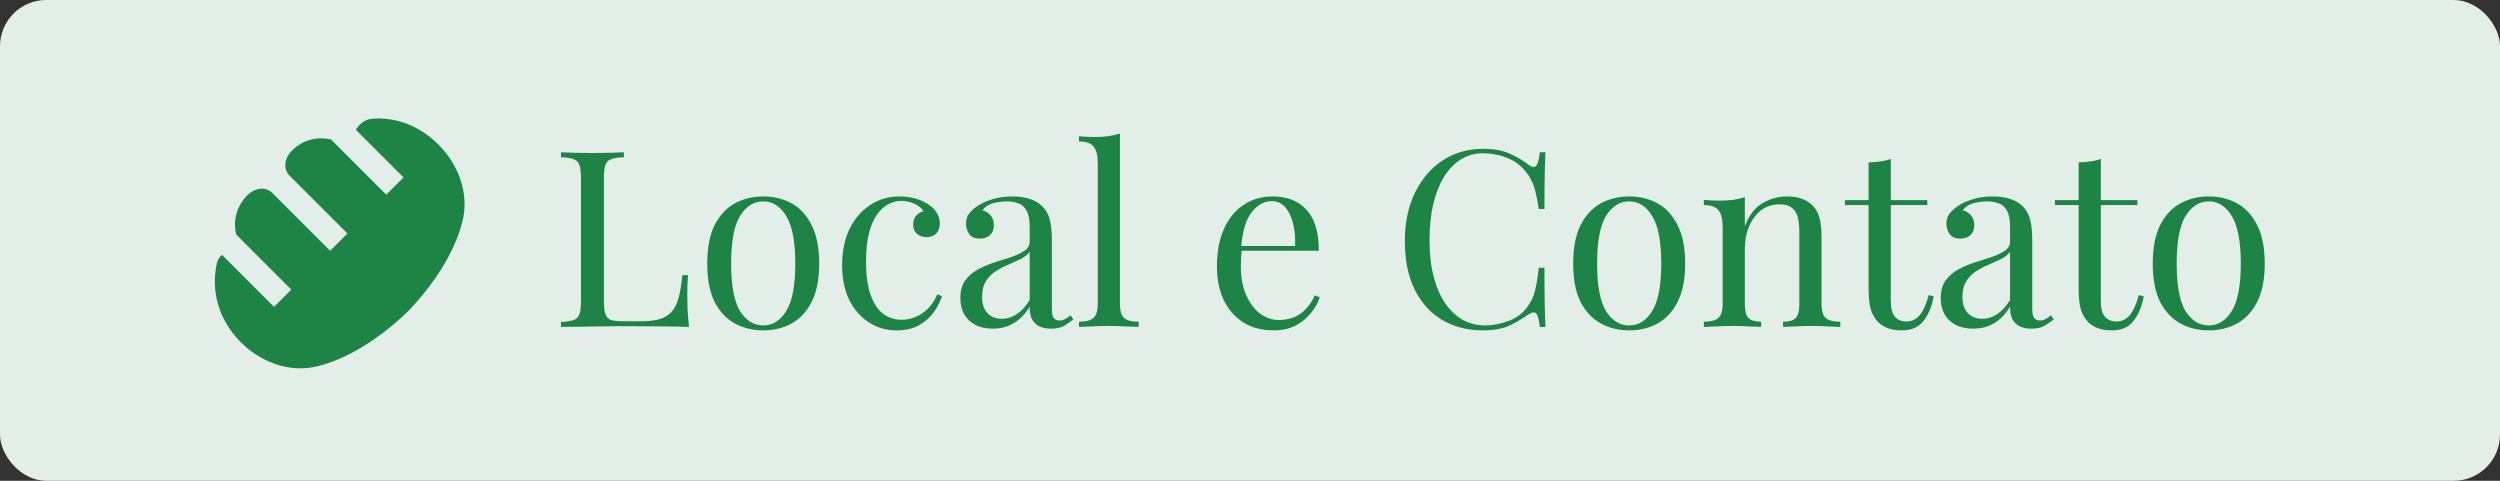<svg xmlns="http://www.w3.org/2000/svg" width="130" height="25" viewBox="0 0 130 25" fill="none"><rect x="0" y="0" width="130" height="25" fill="#333333" stroke="none"/><rect width="130" height="25" rx="2.405" fill="#E4EEE8"></rect><path d="M32.442 7.919V8.175C32.151 8.184 31.929 8.218 31.775 8.278C31.63 8.329 31.531 8.432 31.48 8.586C31.429 8.731 31.403 8.962 31.403 9.278V15.64C31.403 15.948 31.429 16.179 31.48 16.333C31.531 16.487 31.63 16.59 31.775 16.641C31.929 16.684 32.151 16.705 32.442 16.705H33.378C33.78 16.705 34.105 16.662 34.353 16.577C34.61 16.491 34.811 16.359 34.956 16.179C35.11 15.991 35.225 15.743 35.302 15.435C35.379 15.127 35.439 14.751 35.482 14.306H35.777C35.751 14.572 35.738 14.922 35.738 15.358C35.738 15.521 35.743 15.756 35.751 16.064C35.768 16.363 35.794 16.675 35.828 17C35.392 16.983 34.9 16.974 34.353 16.974C33.806 16.966 33.318 16.962 32.891 16.962C32.703 16.962 32.459 16.962 32.16 16.962C31.869 16.962 31.553 16.966 31.211 16.974C30.869 16.974 30.522 16.979 30.172 16.987C29.821 16.987 29.488 16.991 29.171 17V16.744C29.462 16.726 29.68 16.692 29.825 16.641C29.979 16.59 30.082 16.487 30.133 16.333C30.184 16.179 30.21 15.948 30.21 15.64V9.278C30.21 8.962 30.184 8.731 30.133 8.586C30.082 8.432 29.979 8.329 29.825 8.278C29.68 8.218 29.462 8.184 29.171 8.175V7.919C29.351 7.927 29.586 7.936 29.877 7.945C30.167 7.953 30.48 7.957 30.813 7.957C31.112 7.957 31.407 7.953 31.698 7.945C31.997 7.936 32.245 7.927 32.442 7.919ZM39.688 10.215C40.235 10.215 40.726 10.335 41.163 10.574C41.599 10.813 41.945 11.19 42.202 11.703C42.467 12.216 42.599 12.883 42.599 13.704C42.599 14.524 42.467 15.191 42.202 15.704C41.945 16.209 41.599 16.581 41.163 16.82C40.726 17.06 40.235 17.18 39.688 17.18C39.149 17.18 38.657 17.06 38.212 16.82C37.776 16.581 37.426 16.209 37.161 15.704C36.904 15.191 36.776 14.524 36.776 13.704C36.776 12.883 36.904 12.216 37.161 11.703C37.426 11.19 37.776 10.813 38.212 10.574C38.657 10.335 39.149 10.215 39.688 10.215ZM39.688 10.471C39.2 10.471 38.798 10.724 38.482 11.228C38.174 11.733 38.02 12.558 38.02 13.704C38.02 14.849 38.174 15.675 38.482 16.179C38.798 16.675 39.2 16.923 39.688 16.923C40.175 16.923 40.572 16.675 40.88 16.179C41.197 15.675 41.355 14.849 41.355 13.704C41.355 12.558 41.197 11.733 40.88 11.228C40.572 10.724 40.175 10.471 39.688 10.471ZM46.779 10.215C47.052 10.215 47.317 10.249 47.574 10.317C47.83 10.386 48.061 10.488 48.267 10.625C48.463 10.754 48.613 10.903 48.715 11.074C48.818 11.237 48.869 11.416 48.869 11.613C48.869 11.844 48.805 12.023 48.677 12.152C48.549 12.271 48.386 12.331 48.19 12.331C48.001 12.331 47.835 12.276 47.689 12.164C47.553 12.053 47.484 11.895 47.484 11.69C47.484 11.493 47.535 11.335 47.638 11.215C47.749 11.096 47.877 11.019 48.023 10.984C47.937 10.831 47.783 10.702 47.561 10.6C47.347 10.497 47.116 10.446 46.868 10.446C46.655 10.446 46.441 10.497 46.227 10.6C46.013 10.702 45.817 10.873 45.637 11.113C45.458 11.344 45.312 11.664 45.201 12.075C45.09 12.476 45.034 12.981 45.034 13.588C45.034 14.341 45.12 14.939 45.291 15.384C45.462 15.829 45.684 16.149 45.958 16.346C46.24 16.534 46.548 16.628 46.881 16.628C47.103 16.628 47.33 16.585 47.561 16.5C47.792 16.414 48.01 16.277 48.215 16.089C48.42 15.893 48.596 15.632 48.741 15.307L48.985 15.397C48.899 15.67 48.758 15.948 48.562 16.23C48.365 16.504 48.108 16.731 47.792 16.91C47.475 17.09 47.086 17.18 46.625 17.18C46.094 17.18 45.616 17.043 45.188 16.769C44.761 16.495 44.419 16.106 44.162 15.602C43.914 15.089 43.79 14.482 43.79 13.781C43.79 13.079 43.914 12.464 44.162 11.934C44.419 11.395 44.773 10.976 45.227 10.677C45.68 10.369 46.197 10.215 46.779 10.215ZM51.631 17.09C51.281 17.09 50.977 17.026 50.721 16.897C50.464 16.761 50.267 16.573 50.13 16.333C50.002 16.094 49.938 15.816 49.938 15.499C49.938 15.123 50.024 14.815 50.195 14.576C50.374 14.336 50.601 14.144 50.874 13.999C51.148 13.853 51.434 13.733 51.734 13.639C52.042 13.537 52.332 13.443 52.606 13.357C52.88 13.263 53.102 13.156 53.273 13.037C53.453 12.917 53.542 12.759 53.542 12.562V11.767C53.542 11.408 53.487 11.134 53.376 10.946C53.273 10.758 53.132 10.634 52.952 10.574C52.773 10.505 52.572 10.471 52.349 10.471C52.136 10.471 51.905 10.501 51.657 10.561C51.417 10.621 51.225 10.745 51.08 10.933C51.242 10.967 51.383 11.053 51.503 11.19C51.623 11.326 51.682 11.502 51.682 11.716C51.682 11.929 51.614 12.1 51.477 12.229C51.34 12.348 51.165 12.408 50.951 12.408C50.703 12.408 50.52 12.331 50.4 12.177C50.289 12.015 50.233 11.835 50.233 11.639C50.233 11.416 50.289 11.237 50.4 11.1C50.511 10.963 50.652 10.835 50.823 10.715C51.02 10.578 51.272 10.463 51.58 10.369C51.896 10.266 52.251 10.215 52.645 10.215C52.995 10.215 53.294 10.258 53.542 10.343C53.79 10.42 53.996 10.536 54.158 10.689C54.38 10.895 54.526 11.147 54.594 11.446C54.663 11.737 54.697 12.088 54.697 12.498V16.064C54.697 16.277 54.727 16.431 54.786 16.525C54.855 16.619 54.958 16.666 55.094 16.666C55.188 16.666 55.278 16.645 55.364 16.602C55.449 16.56 55.552 16.491 55.672 16.397L55.813 16.615C55.633 16.752 55.462 16.867 55.3 16.962C55.137 17.047 54.919 17.09 54.645 17.09C54.397 17.09 54.192 17.047 54.03 16.962C53.867 16.876 53.743 16.752 53.658 16.59C53.581 16.419 53.542 16.205 53.542 15.948C53.312 16.333 53.034 16.619 52.709 16.808C52.392 16.996 52.033 17.09 51.631 17.09ZM52.093 16.577C52.375 16.577 52.636 16.495 52.875 16.333C53.123 16.171 53.346 15.927 53.542 15.602V13.088C53.44 13.233 53.29 13.357 53.093 13.46C52.897 13.554 52.683 13.652 52.452 13.755C52.221 13.849 51.999 13.964 51.785 14.101C51.58 14.229 51.409 14.4 51.272 14.614C51.135 14.828 51.067 15.106 51.067 15.448C51.067 15.79 51.157 16.064 51.336 16.269C51.524 16.474 51.777 16.577 52.093 16.577ZM58.237 6.944V15.807C58.237 16.166 58.31 16.41 58.456 16.538C58.609 16.666 58.862 16.731 59.212 16.731V17C59.067 16.991 58.844 16.983 58.545 16.974C58.255 16.957 57.959 16.949 57.66 16.949C57.37 16.949 57.075 16.957 56.775 16.974C56.476 16.983 56.254 16.991 56.108 17V16.731C56.459 16.731 56.707 16.666 56.852 16.538C57.006 16.41 57.083 16.166 57.083 15.807V8.483C57.083 8.098 57.015 7.816 56.878 7.637C56.741 7.449 56.484 7.355 56.108 7.355V7.085C56.382 7.111 56.647 7.124 56.904 7.124C57.151 7.124 57.387 7.111 57.609 7.085C57.84 7.051 58.049 7.004 58.237 6.944ZM66.179 10.215C66.931 10.215 67.517 10.446 67.936 10.907C68.364 11.361 68.578 12.07 68.578 13.037H64.05L64.037 12.793H67.346C67.363 12.374 67.329 11.989 67.244 11.639C67.158 11.279 67.021 10.993 66.833 10.779C66.654 10.565 66.418 10.459 66.128 10.459C65.734 10.459 65.384 10.655 65.076 11.049C64.777 11.442 64.597 12.066 64.537 12.921L64.576 12.973C64.559 13.101 64.546 13.242 64.537 13.396C64.529 13.55 64.524 13.704 64.524 13.857C64.524 14.439 64.618 14.939 64.807 15.358C64.995 15.777 65.238 16.098 65.538 16.32C65.846 16.534 66.162 16.641 66.487 16.641C66.743 16.641 66.987 16.602 67.218 16.525C67.449 16.44 67.663 16.303 67.859 16.115C68.056 15.927 68.227 15.675 68.372 15.358L68.629 15.461C68.535 15.743 68.381 16.017 68.167 16.282C67.953 16.547 67.684 16.765 67.359 16.936C67.034 17.098 66.658 17.18 66.23 17.18C65.615 17.18 65.085 17.038 64.64 16.756C64.204 16.474 63.866 16.085 63.627 15.589C63.396 15.085 63.28 14.507 63.28 13.857C63.28 13.105 63.4 12.459 63.639 11.921C63.879 11.373 64.217 10.954 64.653 10.664C65.089 10.364 65.597 10.215 66.179 10.215ZM77.131 7.739C77.696 7.739 78.157 7.825 78.516 7.996C78.884 8.158 79.209 8.351 79.491 8.573C79.662 8.701 79.791 8.718 79.876 8.624C79.97 8.522 80.034 8.287 80.069 7.919H80.364C80.347 8.235 80.334 8.62 80.325 9.073C80.317 9.526 80.312 10.125 80.312 10.869H80.017C79.957 10.501 79.902 10.21 79.85 9.997C79.799 9.774 79.735 9.586 79.658 9.432C79.59 9.278 79.496 9.125 79.376 8.971C79.111 8.62 78.777 8.368 78.376 8.214C77.974 8.051 77.55 7.97 77.106 7.97C76.687 7.97 76.306 8.077 75.964 8.291C75.631 8.496 75.34 8.795 75.092 9.189C74.853 9.582 74.664 10.057 74.528 10.612C74.399 11.168 74.335 11.793 74.335 12.485C74.335 13.203 74.408 13.84 74.553 14.396C74.698 14.944 74.9 15.405 75.156 15.781C75.421 16.158 75.729 16.444 76.079 16.641C76.439 16.829 76.823 16.923 77.234 16.923C77.619 16.923 78.021 16.846 78.44 16.692C78.859 16.538 79.188 16.29 79.427 15.948C79.615 15.7 79.744 15.431 79.812 15.14C79.889 14.849 79.957 14.443 80.017 13.922H80.312C80.312 14.7 80.317 15.328 80.325 15.807C80.334 16.277 80.347 16.675 80.364 17H80.069C80.034 16.632 79.975 16.401 79.889 16.307C79.812 16.213 79.68 16.226 79.491 16.346C79.175 16.568 78.837 16.765 78.478 16.936C78.127 17.098 77.674 17.18 77.118 17.18C76.306 17.18 75.592 16.996 74.976 16.628C74.369 16.26 73.895 15.73 73.553 15.038C73.219 14.345 73.052 13.511 73.052 12.536C73.052 11.579 73.228 10.741 73.578 10.022C73.929 9.304 74.408 8.744 75.015 8.342C75.631 7.94 76.336 7.739 77.131 7.739ZM84.718 10.215C85.265 10.215 85.757 10.335 86.193 10.574C86.629 10.813 86.975 11.19 87.232 11.703C87.497 12.216 87.629 12.883 87.629 13.704C87.629 14.524 87.497 15.191 87.232 15.704C86.975 16.209 86.629 16.581 86.193 16.82C85.757 17.06 85.265 17.18 84.718 17.18C84.179 17.18 83.687 17.06 83.243 16.82C82.807 16.581 82.456 16.209 82.191 15.704C81.934 15.191 81.806 14.524 81.806 13.704C81.806 12.883 81.934 12.216 82.191 11.703C82.456 11.19 82.807 10.813 83.243 10.574C83.687 10.335 84.179 10.215 84.718 10.215ZM84.718 10.471C84.23 10.471 83.829 10.724 83.512 11.228C83.204 11.733 83.05 12.558 83.05 13.704C83.05 14.849 83.204 15.675 83.512 16.179C83.829 16.675 84.23 16.923 84.718 16.923C85.205 16.923 85.603 16.675 85.911 16.179C86.227 15.675 86.385 14.849 86.385 13.704C86.385 12.558 86.227 11.733 85.911 11.228C85.603 10.724 85.205 10.471 84.718 10.471ZM92.912 10.215C93.237 10.215 93.506 10.258 93.72 10.343C93.942 10.429 94.126 10.548 94.272 10.702C94.434 10.873 94.549 11.087 94.618 11.344C94.686 11.6 94.721 11.946 94.721 12.383V15.807C94.721 16.166 94.793 16.41 94.939 16.538C95.093 16.666 95.345 16.731 95.695 16.731V17C95.55 16.991 95.328 16.983 95.028 16.974C94.729 16.957 94.438 16.949 94.156 16.949C93.874 16.949 93.596 16.957 93.323 16.974C93.057 16.983 92.856 16.991 92.72 17V16.731C93.028 16.731 93.246 16.666 93.374 16.538C93.502 16.41 93.566 16.166 93.566 15.807V12.1C93.566 11.835 93.545 11.591 93.502 11.369C93.459 11.147 93.361 10.967 93.207 10.831C93.062 10.694 92.835 10.625 92.527 10.625C92.168 10.625 91.852 10.728 91.578 10.933C91.313 11.138 91.103 11.421 90.95 11.78C90.804 12.13 90.731 12.524 90.731 12.96V15.807C90.731 16.166 90.796 16.41 90.924 16.538C91.052 16.666 91.27 16.731 91.578 16.731V17C91.441 16.991 91.236 16.983 90.962 16.974C90.697 16.957 90.424 16.949 90.141 16.949C89.859 16.949 89.569 16.957 89.269 16.974C88.97 16.983 88.748 16.991 88.602 17V16.731C88.953 16.731 89.201 16.666 89.346 16.538C89.5 16.41 89.577 16.166 89.577 15.807V11.793C89.577 11.408 89.509 11.126 89.372 10.946C89.235 10.758 88.979 10.664 88.602 10.664V10.394C88.876 10.42 89.141 10.433 89.398 10.433C89.646 10.433 89.881 10.42 90.103 10.394C90.334 10.36 90.543 10.313 90.731 10.253V11.767C90.954 11.185 91.262 10.783 91.655 10.561C92.057 10.33 92.476 10.215 92.912 10.215ZM98.321 8.265V10.407H100.219V10.664H98.321V15.628C98.321 16.029 98.393 16.312 98.539 16.474C98.684 16.637 98.885 16.718 99.142 16.718C99.398 16.718 99.62 16.615 99.808 16.41C99.997 16.196 100.159 15.841 100.296 15.345L100.552 15.409C100.467 15.905 100.296 16.325 100.039 16.666C99.791 17.009 99.407 17.18 98.885 17.18C98.594 17.18 98.355 17.141 98.167 17.064C97.979 16.996 97.812 16.893 97.666 16.756C97.478 16.56 97.346 16.325 97.269 16.051C97.201 15.777 97.166 15.414 97.166 14.961V10.664H95.935V10.407H97.166V8.445C97.38 8.436 97.585 8.419 97.782 8.393C97.979 8.368 98.158 8.325 98.321 8.265ZM102.611 17.09C102.261 17.09 101.957 17.026 101.701 16.897C101.444 16.761 101.247 16.573 101.111 16.333C100.982 16.094 100.918 15.816 100.918 15.499C100.918 15.123 101.004 14.815 101.175 14.576C101.354 14.336 101.581 14.144 101.855 13.999C102.128 13.853 102.415 13.733 102.714 13.639C103.022 13.537 103.313 13.443 103.586 13.357C103.86 13.263 104.082 13.156 104.253 13.037C104.433 12.917 104.522 12.759 104.522 12.562V11.767C104.522 11.408 104.467 11.134 104.356 10.946C104.253 10.758 104.112 10.634 103.932 10.574C103.753 10.505 103.552 10.471 103.33 10.471C103.116 10.471 102.885 10.501 102.637 10.561C102.398 10.621 102.205 10.745 102.06 10.933C102.222 10.967 102.363 11.053 102.483 11.19C102.603 11.326 102.663 11.502 102.663 11.716C102.663 11.929 102.594 12.1 102.457 12.229C102.321 12.348 102.145 12.408 101.932 12.408C101.684 12.408 101.5 12.331 101.38 12.177C101.269 12.015 101.213 11.835 101.213 11.639C101.213 11.416 101.269 11.237 101.38 11.1C101.491 10.963 101.632 10.835 101.803 10.715C102 10.578 102.252 10.463 102.56 10.369C102.876 10.266 103.231 10.215 103.625 10.215C103.975 10.215 104.274 10.258 104.522 10.343C104.77 10.42 104.976 10.536 105.138 10.689C105.36 10.895 105.506 11.147 105.574 11.446C105.643 11.737 105.677 12.088 105.677 12.498V16.064C105.677 16.277 105.707 16.431 105.767 16.525C105.835 16.619 105.938 16.666 106.074 16.666C106.169 16.666 106.258 16.645 106.344 16.602C106.429 16.56 106.532 16.491 106.652 16.397L106.793 16.615C106.613 16.752 106.442 16.867 106.28 16.962C106.117 17.047 105.899 17.09 105.626 17.09C105.378 17.09 105.172 17.047 105.01 16.962C104.847 16.876 104.723 16.752 104.638 16.59C104.561 16.419 104.522 16.205 104.522 15.948C104.292 16.333 104.014 16.619 103.689 16.808C103.372 16.996 103.013 17.09 102.611 17.09ZM103.073 16.577C103.355 16.577 103.616 16.495 103.855 16.333C104.103 16.171 104.326 15.927 104.522 15.602V13.088C104.42 13.233 104.27 13.357 104.074 13.46C103.877 13.554 103.663 13.652 103.432 13.755C103.201 13.849 102.979 13.964 102.765 14.101C102.56 14.229 102.389 14.4 102.252 14.614C102.115 14.828 102.047 15.106 102.047 15.448C102.047 15.79 102.137 16.064 102.316 16.269C102.504 16.474 102.757 16.577 103.073 16.577ZM109.243 8.265V10.407H111.142V10.664H109.243V15.628C109.243 16.029 109.316 16.312 109.461 16.474C109.607 16.637 109.808 16.718 110.064 16.718C110.321 16.718 110.543 16.615 110.731 16.41C110.919 16.196 111.082 15.841 111.218 15.345L111.475 15.409C111.389 15.905 111.218 16.325 110.962 16.666C110.714 17.009 110.329 17.18 109.808 17.18C109.517 17.18 109.277 17.141 109.089 17.064C108.901 16.996 108.734 16.893 108.589 16.756C108.401 16.56 108.268 16.325 108.191 16.051C108.123 15.777 108.089 15.414 108.089 14.961V10.664H106.857V10.407H108.089V8.445C108.303 8.436 108.508 8.419 108.704 8.393C108.901 8.368 109.081 8.325 109.243 8.265ZM114.855 10.215C115.402 10.215 115.894 10.335 116.33 10.574C116.766 10.813 117.112 11.19 117.369 11.703C117.634 12.216 117.767 12.883 117.767 13.704C117.767 14.524 117.634 15.191 117.369 15.704C117.112 16.209 116.766 16.581 116.33 16.82C115.894 17.06 115.402 17.18 114.855 17.18C114.316 17.18 113.825 17.06 113.38 16.82C112.944 16.581 112.593 16.209 112.328 15.704C112.072 15.191 111.943 14.524 111.943 13.704C111.943 12.883 112.072 12.216 112.328 11.703C112.593 11.19 112.944 10.813 113.38 10.574C113.825 10.335 114.316 10.215 114.855 10.215ZM114.855 10.471C114.368 10.471 113.966 10.724 113.649 11.228C113.341 11.733 113.188 12.558 113.188 13.704C113.188 14.849 113.341 15.675 113.649 16.179C113.966 16.675 114.368 16.923 114.855 16.923C115.342 16.923 115.74 16.675 116.048 16.179C116.364 15.675 116.522 14.849 116.522 13.704C116.522 12.558 116.364 11.733 116.048 11.228C115.74 10.724 115.342 10.471 114.855 10.471Z" fill="#1D8445"></path><path d="M11.546 13.252C11.373 13.392 11.301 13.575 11.272 13.709C10.947 15.208 11.42 16.657 12.468 17.741C13.472 18.78 14.998 19.429 16.539 19.038C18.181 18.622 19.833 17.518 21.195 16.21L21.204 16.2L21.213 16.192C22.522 14.829 23.625 13.177 24.042 11.536C24.433 9.995 23.784 8.469 22.745 7.465C21.829 6.579 20.657 6.081 19.373 6.171C18.895 6.205 18.63 6.539 18.508 6.751L20.983 9.226L20.085 10.123L17.217 7.255C16.767 7.143 16.293 7.181 15.868 7.364C15.544 7.501 15.265 7.711 15.081 7.947C14.991 8.062 14.895 8.219 14.855 8.408C14.813 8.603 14.827 8.89 15.045 9.122L18.066 12.142L17.168 13.04L14.148 10.02C14.054 9.932 13.939 9.869 13.814 9.835C13.689 9.802 13.558 9.8 13.432 9.83C13.264 9.87 13.107 9.947 12.974 10.056C12.738 10.24 12.529 10.519 12.391 10.842C12.208 11.268 12.169 11.743 12.282 12.193L15.149 15.059L14.251 15.957L11.546 13.252Z" fill="#1D8445"></path></svg>